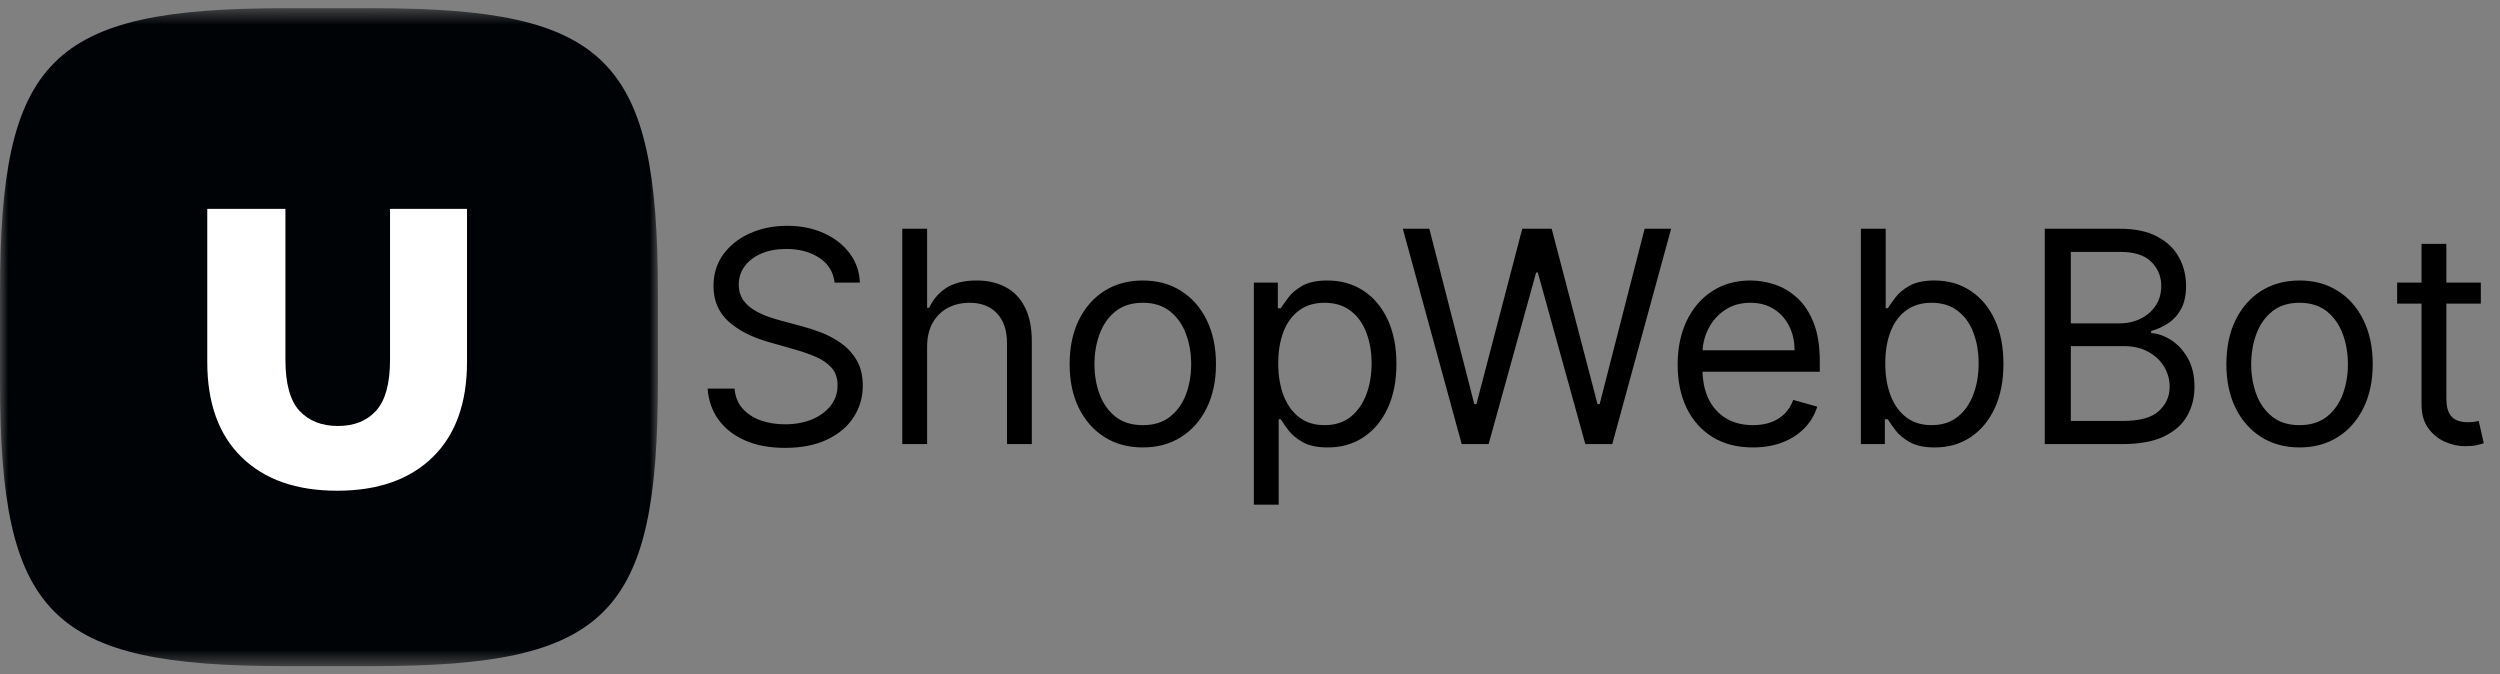 <svg width="152" height="41" viewBox="0 0 152 41" fill="none" xmlns="http://www.w3.org/2000/svg">
<rect x="0" y="0" width="152" height="41" fill="#808080" stroke="none"/>
<mask id="mask0_28_26" style="mask-type:luminance" maskUnits="userSpaceOnUse" x="0" y="0" width="40" height="41">
<path d="M40 0.5H0V40.5H40V0.5Z" fill="white"/>
</mask>
<g mask="url(#mask0_28_26)">
<path fill-rule="evenodd" clip-rule="evenodd" d="M20 36.5C28.837 36.5 36 29.337 36 20.5C36 11.663 28.837 4.5 20 4.5C11.163 4.5 4 11.663 4 20.5C4 29.337 11.163 36.5 20 36.5Z" fill="#000305"/>
<path d="M0 17.812C0 3.556 3.056 0.5 17.312 0.5H22.688C36.944 0.5 40 3.556 40 17.812V23.188C40 37.444 36.944 40.5 22.688 40.5H17.312C3.056 40.5 0 37.444 0 23.188V17.812Z" fill="#000305"/>
<path d="M20.498 29.836C18.018 29.836 16.082 29.156 14.69 27.796C13.298 26.436 12.602 24.508 12.602 22.012V12.7H17.354V21.868C17.354 23.308 17.634 24.34 18.194 24.964C18.77 25.588 19.554 25.9 20.546 25.9C21.538 25.9 22.314 25.588 22.874 24.964C23.434 24.34 23.714 23.308 23.714 21.868V12.7H28.394V22.012C28.394 24.508 27.698 26.436 26.306 27.796C24.914 29.156 22.978 29.836 20.498 29.836Z" fill="white"/>
</g>
<path d="M50.744 17.182C50.668 16.534 50.356 16.031 49.811 15.673C49.266 15.315 48.597 15.136 47.804 15.136C47.224 15.136 46.717 15.23 46.283 15.418C45.852 15.605 45.516 15.863 45.273 16.191C45.034 16.519 44.915 16.892 44.915 17.31C44.915 17.659 44.998 17.959 45.164 18.211C45.334 18.458 45.552 18.665 45.816 18.831C46.08 18.993 46.357 19.127 46.647 19.234C46.937 19.336 47.203 19.419 47.446 19.483L48.776 19.841C49.117 19.93 49.496 20.054 49.913 20.212C50.335 20.369 50.738 20.584 51.121 20.857C51.509 21.126 51.829 21.471 52.08 21.893C52.332 22.315 52.457 22.832 52.457 23.446C52.457 24.153 52.272 24.793 51.901 25.364C51.535 25.935 50.998 26.389 50.291 26.725C49.587 27.062 48.733 27.23 47.727 27.23C46.79 27.23 45.978 27.079 45.292 26.776C44.61 26.474 44.073 26.052 43.681 25.511C43.293 24.97 43.074 24.341 43.023 23.625H44.659C44.702 24.119 44.868 24.528 45.158 24.852C45.452 25.172 45.822 25.41 46.27 25.568C46.722 25.722 47.207 25.798 47.727 25.798C48.332 25.798 48.876 25.7 49.357 25.504C49.839 25.304 50.22 25.027 50.501 24.673C50.783 24.315 50.923 23.898 50.923 23.421C50.923 22.986 50.802 22.632 50.559 22.359C50.316 22.087 49.996 21.865 49.6 21.695C49.204 21.524 48.776 21.375 48.315 21.247L46.705 20.787C45.682 20.493 44.872 20.073 44.276 19.528C43.679 18.982 43.381 18.268 43.381 17.386C43.381 16.653 43.579 16.014 43.975 15.469C44.376 14.919 44.913 14.493 45.586 14.19C46.264 13.883 47.02 13.73 47.855 13.73C48.699 13.73 49.449 13.881 50.105 14.184C50.761 14.482 51.281 14.891 51.665 15.411C52.053 15.931 52.257 16.521 52.278 17.182H50.744ZM56.368 21.094V27H54.859V13.909H56.368V18.716H56.496C56.726 18.209 57.071 17.806 57.531 17.508C57.996 17.205 58.614 17.054 59.385 17.054C60.054 17.054 60.64 17.188 61.143 17.457C61.645 17.721 62.035 18.128 62.312 18.678C62.594 19.223 62.734 19.918 62.734 20.761V27H61.226V20.864C61.226 20.084 61.023 19.481 60.618 19.055C60.218 18.624 59.662 18.409 58.95 18.409C58.456 18.409 58.013 18.514 57.621 18.722C57.233 18.931 56.926 19.236 56.7 19.636C56.478 20.037 56.368 20.523 56.368 21.094ZM69.483 27.204C68.596 27.204 67.819 26.994 67.15 26.572C66.485 26.15 65.965 25.56 65.59 24.801C65.219 24.043 65.034 23.156 65.034 22.142C65.034 21.119 65.219 20.227 65.59 19.464C65.965 18.701 66.485 18.109 67.15 17.687C67.819 17.265 68.596 17.054 69.483 17.054C70.369 17.054 71.144 17.265 71.809 17.687C72.478 18.109 72.998 18.701 73.369 19.464C73.744 20.227 73.931 21.119 73.931 22.142C73.931 23.156 73.744 24.043 73.369 24.801C72.998 25.56 72.478 26.15 71.809 26.572C71.144 26.994 70.369 27.204 69.483 27.204ZM69.483 25.849C70.156 25.849 70.71 25.677 71.144 25.332C71.579 24.986 71.901 24.533 72.11 23.97C72.319 23.408 72.423 22.798 72.423 22.142C72.423 21.486 72.319 20.874 72.11 20.308C71.901 19.741 71.579 19.283 71.144 18.933C70.71 18.584 70.156 18.409 69.483 18.409C68.809 18.409 68.255 18.584 67.821 18.933C67.386 19.283 67.064 19.741 66.856 20.308C66.647 20.874 66.542 21.486 66.542 22.142C66.542 22.798 66.647 23.408 66.856 23.97C67.064 24.533 67.386 24.986 67.821 25.332C68.255 25.677 68.809 25.849 69.483 25.849ZM76.234 30.682V17.182H77.692V18.741H77.871C77.981 18.571 78.135 18.354 78.331 18.09C78.531 17.821 78.817 17.582 79.187 17.374C79.562 17.16 80.069 17.054 80.709 17.054C81.535 17.054 82.264 17.261 82.895 17.674C83.525 18.087 84.018 18.673 84.371 19.432C84.725 20.19 84.902 21.085 84.902 22.116C84.902 23.156 84.725 24.058 84.371 24.82C84.018 25.579 83.528 26.167 82.901 26.584C82.275 26.998 81.552 27.204 80.734 27.204C80.103 27.204 79.599 27.1 79.219 26.891C78.84 26.678 78.548 26.438 78.344 26.169C78.139 25.896 77.981 25.671 77.871 25.491H77.743V30.682H76.234ZM77.717 22.091C77.717 22.832 77.826 23.486 78.043 24.053C78.26 24.616 78.578 25.057 78.996 25.376C79.413 25.692 79.924 25.849 80.53 25.849C81.16 25.849 81.687 25.683 82.109 25.351C82.535 25.014 82.854 24.562 83.067 23.996C83.285 23.425 83.393 22.79 83.393 22.091C83.393 21.401 83.287 20.778 83.074 20.224C82.865 19.666 82.547 19.225 82.121 18.901C81.699 18.573 81.169 18.409 80.53 18.409C79.916 18.409 79.4 18.565 78.983 18.876C78.565 19.183 78.25 19.613 78.037 20.167C77.824 20.717 77.717 21.358 77.717 22.091ZM88.871 27L85.292 13.909H86.903L89.638 24.571H89.766L92.553 13.909H94.343L97.13 24.571H97.258L99.993 13.909H101.604L98.025 27H96.388L93.499 16.568H93.397L90.508 27H88.871ZM106.577 27.204C105.631 27.204 104.815 26.996 104.129 26.578C103.447 26.156 102.921 25.568 102.55 24.814C102.184 24.055 102.001 23.173 102.001 22.168C102.001 21.162 102.184 20.276 102.55 19.509C102.921 18.737 103.437 18.136 104.097 17.706C104.762 17.271 105.537 17.054 106.424 17.054C106.935 17.054 107.44 17.139 107.939 17.31C108.437 17.48 108.891 17.757 109.3 18.141C109.709 18.52 110.035 19.023 110.278 19.649C110.521 20.276 110.643 21.047 110.643 21.963V22.602H103.074V21.298H109.108C109.108 20.744 108.998 20.25 108.776 19.815C108.559 19.381 108.248 19.038 107.843 18.786C107.442 18.535 106.969 18.409 106.424 18.409C105.823 18.409 105.303 18.558 104.864 18.857C104.43 19.151 104.095 19.534 103.861 20.007C103.626 20.48 103.509 20.987 103.509 21.528V22.398C103.509 23.139 103.637 23.768 103.893 24.283C104.153 24.795 104.513 25.185 104.973 25.453C105.433 25.717 105.968 25.849 106.577 25.849C106.974 25.849 107.331 25.794 107.651 25.683C107.975 25.568 108.254 25.398 108.488 25.172C108.723 24.942 108.904 24.656 109.032 24.315L110.489 24.724C110.336 25.219 110.078 25.653 109.716 26.028C109.354 26.399 108.906 26.689 108.373 26.898C107.841 27.102 107.242 27.204 106.577 27.204ZM113.142 27V13.909H114.65V18.741H114.778C114.889 18.571 115.042 18.354 115.238 18.09C115.439 17.821 115.724 17.582 116.095 17.374C116.47 17.16 116.977 17.054 117.616 17.054C118.443 17.054 119.172 17.261 119.802 17.674C120.433 18.087 120.925 18.673 121.279 19.432C121.633 20.19 121.809 21.085 121.809 22.116C121.809 23.156 121.633 24.058 121.279 24.82C120.925 25.579 120.435 26.167 119.809 26.584C119.182 26.998 118.46 27.204 117.642 27.204C117.011 27.204 116.506 27.1 116.127 26.891C115.748 26.678 115.456 26.438 115.251 26.169C115.047 25.896 114.889 25.671 114.778 25.491H114.599V27H113.142ZM114.625 22.091C114.625 22.832 114.733 23.486 114.951 24.053C115.168 24.616 115.486 25.057 115.903 25.376C116.321 25.692 116.832 25.849 117.437 25.849C118.068 25.849 118.594 25.683 119.016 25.351C119.442 25.014 119.762 24.562 119.975 23.996C120.192 23.425 120.301 22.79 120.301 22.091C120.301 21.401 120.194 20.778 119.981 20.224C119.773 19.666 119.455 19.225 119.029 18.901C118.607 18.573 118.077 18.409 117.437 18.409C116.824 18.409 116.308 18.565 115.89 18.876C115.473 19.183 115.157 19.613 114.944 20.167C114.731 20.717 114.625 21.358 114.625 22.091ZM124.322 27V13.909H128.898C129.81 13.909 130.562 14.067 131.155 14.382C131.747 14.693 132.188 15.113 132.478 15.641C132.768 16.166 132.912 16.747 132.912 17.386C132.912 17.949 132.812 18.413 132.612 18.78C132.416 19.146 132.156 19.436 131.832 19.649C131.513 19.862 131.165 20.02 130.79 20.122V20.25C131.191 20.276 131.594 20.416 131.998 20.672C132.403 20.928 132.742 21.294 133.015 21.771C133.287 22.249 133.424 22.832 133.424 23.523C133.424 24.179 133.275 24.769 132.976 25.293C132.678 25.817 132.207 26.233 131.564 26.54C130.92 26.847 130.083 27 129.052 27H124.322ZM125.907 25.594H129.052C130.087 25.594 130.822 25.393 131.257 24.993C131.696 24.588 131.915 24.098 131.915 23.523C131.915 23.079 131.802 22.671 131.577 22.296C131.351 21.916 131.029 21.614 130.611 21.388C130.194 21.158 129.699 21.043 129.128 21.043H125.907V25.594ZM125.907 19.662H128.847C129.324 19.662 129.755 19.568 130.138 19.381C130.526 19.193 130.833 18.929 131.059 18.588C131.289 18.247 131.404 17.847 131.404 17.386C131.404 16.811 131.204 16.323 130.803 15.923C130.403 15.518 129.768 15.315 128.898 15.315H125.907V19.662ZM139.813 27.204C138.926 27.204 138.149 26.994 137.48 26.572C136.815 26.15 136.295 25.56 135.92 24.801C135.549 24.043 135.364 23.156 135.364 22.142C135.364 21.119 135.549 20.227 135.92 19.464C136.295 18.701 136.815 18.109 137.48 17.687C138.149 17.265 138.926 17.054 139.813 17.054C140.699 17.054 141.475 17.265 142.139 17.687C142.808 18.109 143.328 18.701 143.699 19.464C144.074 20.227 144.262 21.119 144.262 22.142C144.262 23.156 144.074 24.043 143.699 24.801C143.328 25.56 142.808 26.15 142.139 26.572C141.475 26.994 140.699 27.204 139.813 27.204ZM139.813 25.849C140.486 25.849 141.04 25.677 141.475 25.332C141.909 24.986 142.231 24.533 142.44 23.97C142.649 23.408 142.753 22.798 142.753 22.142C142.753 21.486 142.649 20.874 142.44 20.308C142.231 19.741 141.909 19.283 141.475 18.933C141.04 18.584 140.486 18.409 139.813 18.409C139.139 18.409 138.585 18.584 138.151 18.933C137.716 19.283 137.394 19.741 137.186 20.308C136.977 20.874 136.872 21.486 136.872 22.142C136.872 22.798 136.977 23.408 137.186 23.97C137.394 24.533 137.716 24.986 138.151 25.332C138.585 25.677 139.139 25.849 139.813 25.849ZM150.834 17.182V18.46H145.746V17.182H150.834ZM147.229 14.829H148.738V24.188C148.738 24.614 148.799 24.933 148.923 25.146C149.051 25.355 149.213 25.496 149.409 25.568C149.609 25.636 149.82 25.671 150.042 25.671C150.208 25.671 150.344 25.662 150.451 25.645C150.557 25.624 150.642 25.607 150.706 25.594L151.013 26.949C150.911 26.987 150.768 27.026 150.585 27.064C150.402 27.107 150.169 27.128 149.888 27.128C149.462 27.128 149.044 27.036 148.635 26.853C148.23 26.67 147.894 26.391 147.625 26.016C147.361 25.641 147.229 25.168 147.229 24.597V14.829Z" fill="black"/>
</svg>
